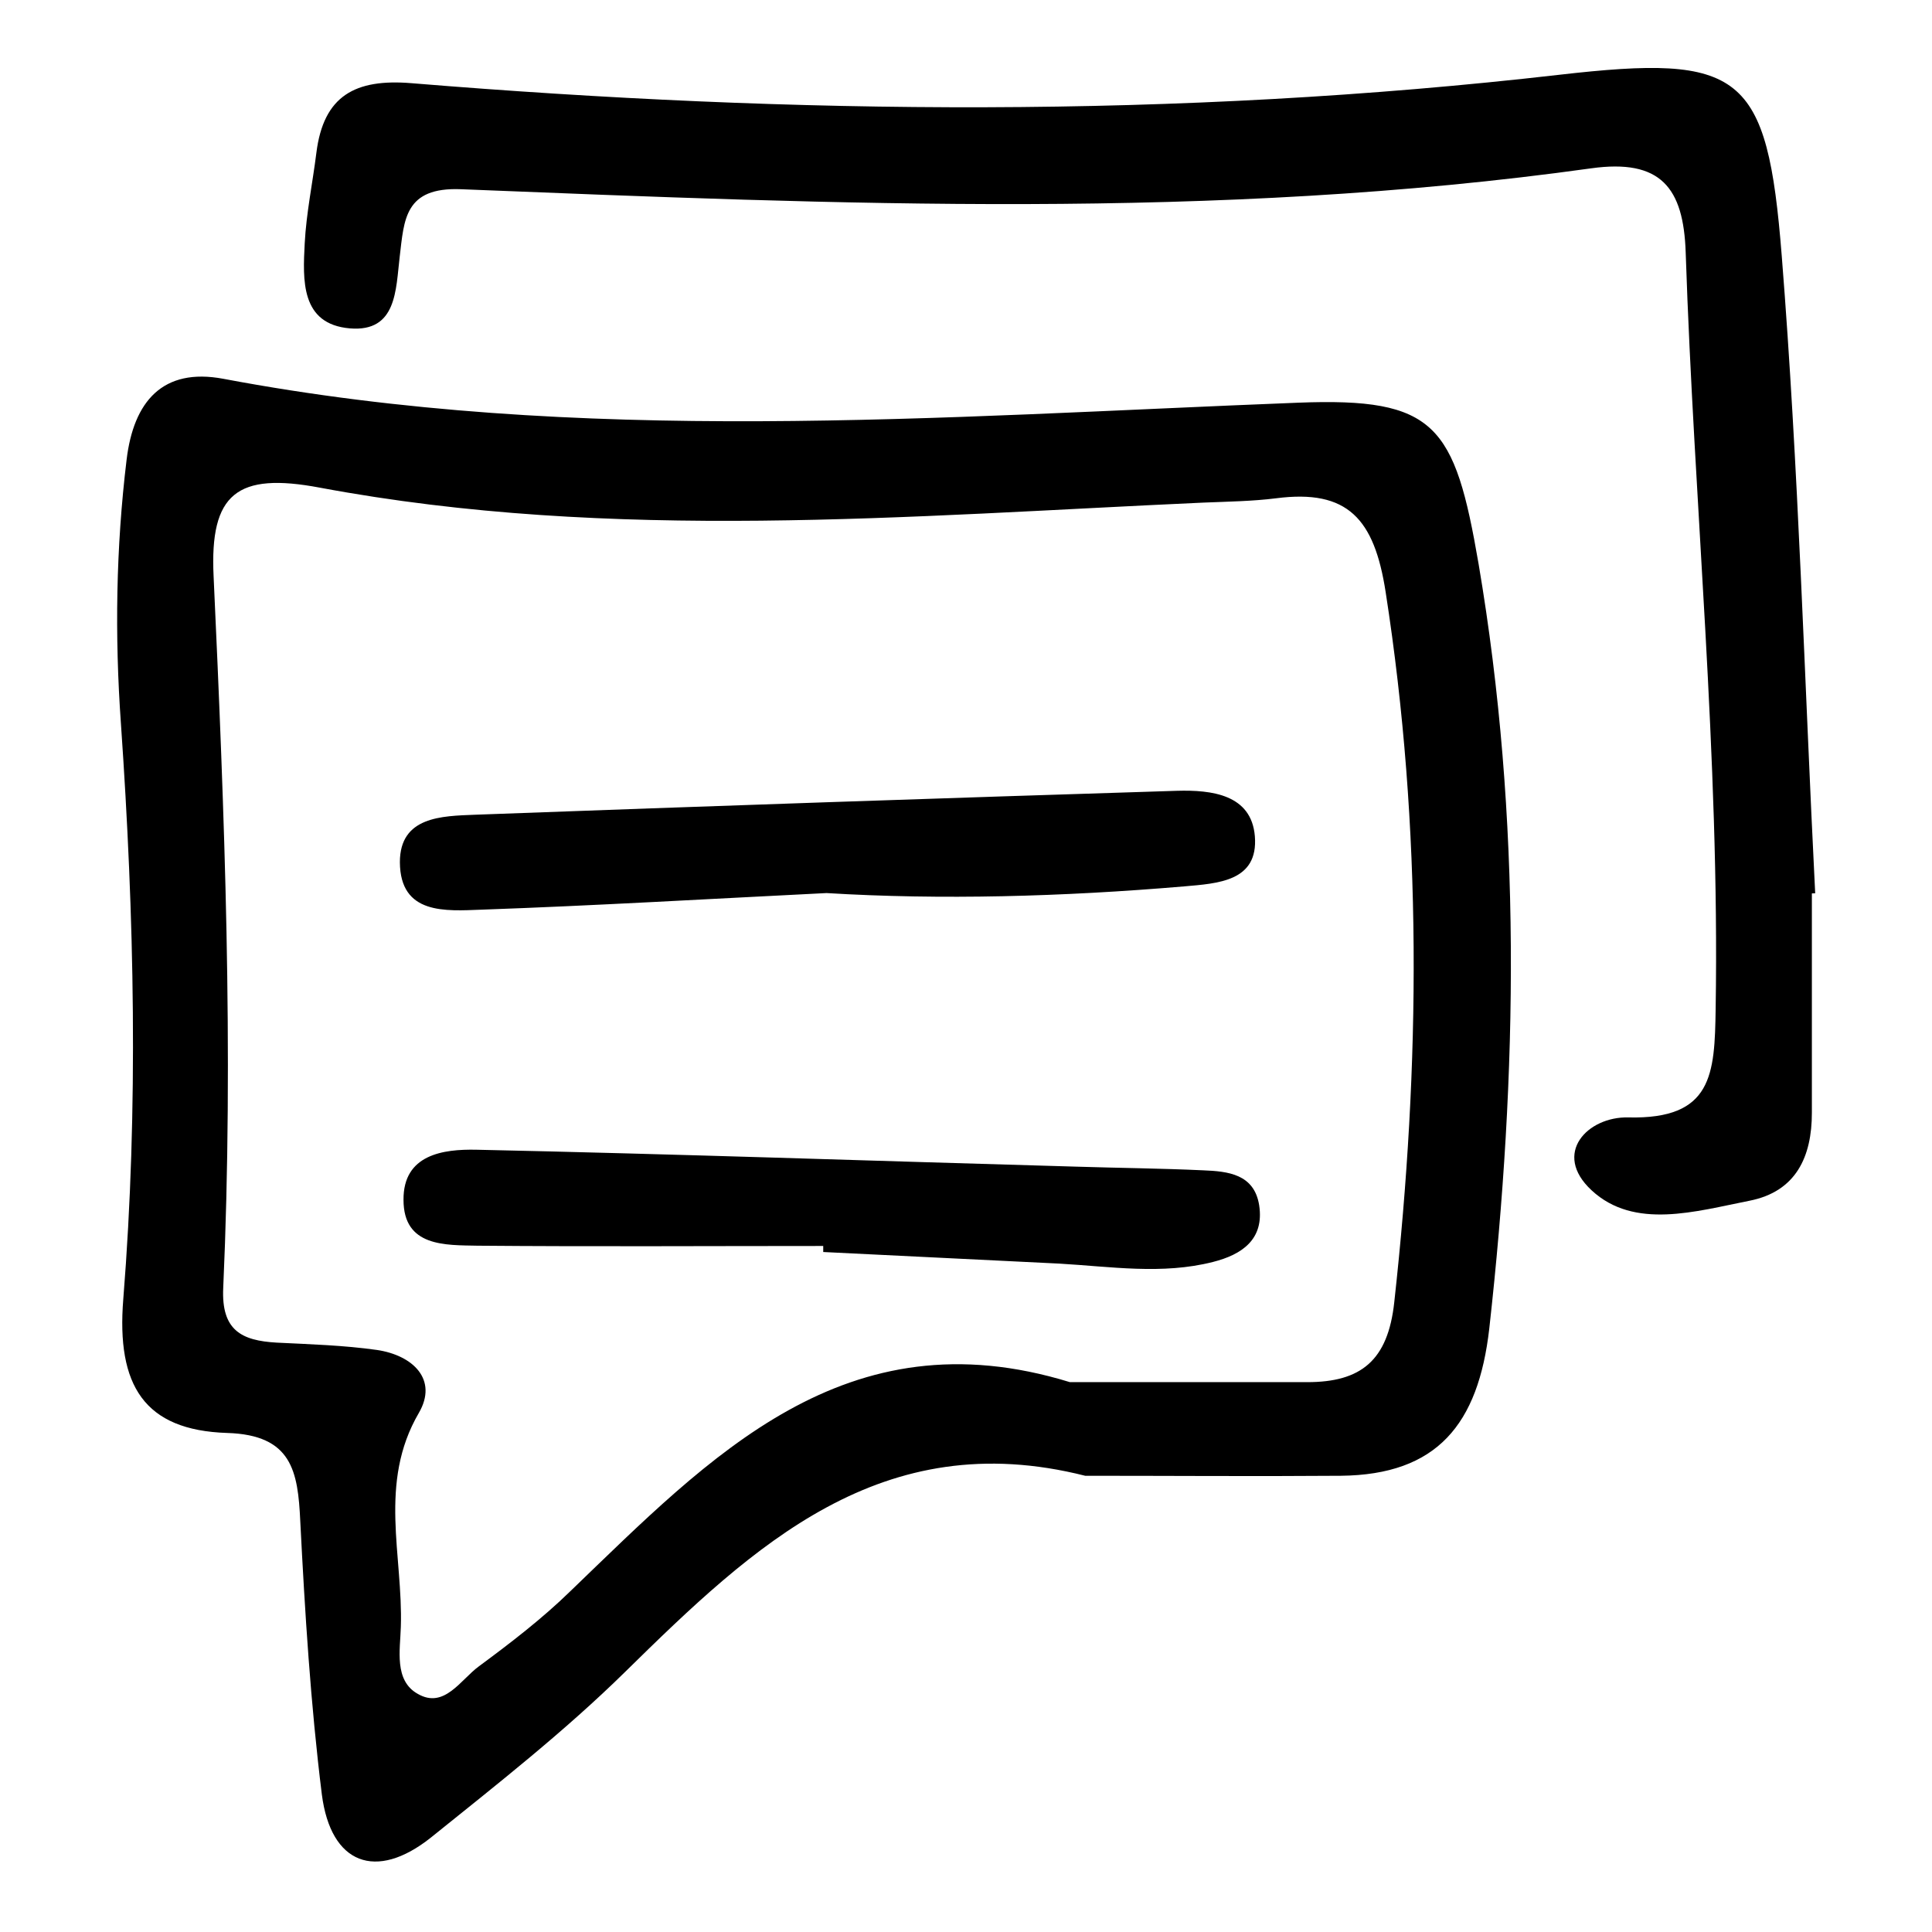 <?xml version="1.0" ?><!DOCTYPE svg  PUBLIC '-//W3C//DTD SVG 1.1//EN'  'http://www.w3.org/Graphics/SVG/1.1/DTD/svg11.dtd'><svg enable-background="new 0 0 512 512" height="512px" id="Layer_1" version="1.1" viewBox="0 0 512 512" width="512px" xml:space="preserve" xmlns="http://www.w3.org/2000/svg" xmlns:xlink="http://www.w3.org/1999/xlink"><g><path clip-rule="evenodd" d="M344.072,106.716c-95.11,3.691-190.24,11.521-284.912-6.335   c-16.024-2.999-23.761,5.98-25.611,21.463c-2.821,23.322-3.167,46.551-1.495,70.042c3.532,50.774,4.672,101.722,0.617,152.403   c-1.841,22.874,5.55,34.759,27.545,35.46c17.155,0.532,18.744,10.119,19.361,23.406c1.233,24.191,2.728,48.383,5.718,72.414   c2.374,18.474,14.334,22.968,28.854,11.438c17.604-14.165,35.469-28.162,51.569-43.991c34.04-33.441,67.92-65.556,121.862-51.923   c22.621,0,45.14,0.177,67.752,0c25.518-0.253,36.432-13.633,39.338-38.974c7.559-67.762,8.624-135.149-2.822-202.645   C385.513,112.607,380.486,105.305,344.072,106.716z M369.497,345.072c-1.673,15.576-8.896,21.211-23.051,21.211h-62.912   c-59.483-18.295-95.289,19.716-132.337,55.354c-7.475,7.297-15.838,13.717-24.285,19.958c-4.84,3.532-9.157,11.362-16.183,7.307   c-6.345-3.513-4.672-11.698-4.504-17.771c0.616-18.837-6.064-38.095,4.756-56.661c5.186-8.887-1.579-15.314-11.091-16.717   c-8.793-1.242-17.679-1.504-26.556-1.943c-9.344-0.523-14.707-3.261-14.175-14.511c2.813-62.921,0.346-125.74-2.551-188.568   c-1.065-22,6.242-27.625,28.163-23.495c77.685,14.525,155.996,7.484,234.128,3.961c6.429-0.266,12.941-0.35,19.276-1.145   c19.005-2.462,26.032,5.457,29.031,24.817C376.981,219.692,376.449,282.161,369.497,345.072z" fill-rule="evenodd"/><path clip-rule="evenodd" d="M481.044,236.731c-2.841-56.315-4.401-112.771-8.867-168.969   c-3.85-48.616-10.605-53.479-58.932-47.948c-101.343,11.638-202.733,10.573-304.17,2.233c-14.94-1.233-23.332,3.303-25.229,18.426   c-1,8.007-2.672,15.964-3.093,23.99c-0.504,9.727-1.14,21.463,11.998,22.565c12.437,1.014,12.128-10.278,13.175-19.01   c1.177-9.792,1.252-18.473,16.239-17.87c99.923,3.985,199.921,8.354,299.498-5.536c18.463-2.574,24.49,5.139,25.061,22.276   c2.214,66.832,9.017,133.462,7.941,200.467c-0.262,17.394-0.813,29.316-23.153,28.774c-10.736-0.262-20.276,9.53-9.728,19.313   c11.325,10.531,27.668,5.56,41.852,2.766c12.306-2.42,16.548-11.633,16.529-23.35c-0.02-19.379,0-38.726,0-58.096   C480.455,236.764,480.754,236.75,481.044,236.731z" fill-rule="evenodd"/><path clip-rule="evenodd" d="M127.623,241.071c29.825-1.056,59.558-2.813,91.42-4.401   c30.265,1.85,62.463,0.972,94.672-1.761c9.063-0.79,19.79-1.313,18.837-13.282c-0.897-11.087-11.456-12.315-20.603-12.059   c-62.034,1.943-124.059,4.051-186.093,6.345c-8.718,0.351-19.883,0.435-19.883,12.577   C106.057,242.482,118.111,241.422,127.623,241.071z" fill-rule="evenodd"/><path clip-rule="evenodd" d="M318.816,310.146c-11.176-0.523-22.435-0.616-33.619-0.972   c-52.961-1.495-105.922-3.346-158.995-4.485c-8.708-0.177-19.361,1.233-19.267,13.287c0,12.493,11.082,11.97,19.622,12.147   c30.536,0.262,61.062,0.074,91.607,0.074v1.598c20.836,1.057,41.692,2.019,62.547,3.074c13.643,0.785,27.284,2.99,40.739-0.439   c7.662-1.934,13.643-5.979,12.24-15.043C332.365,311.117,325.413,310.407,318.816,310.146z" fill-rule="evenodd"/></g></svg>
